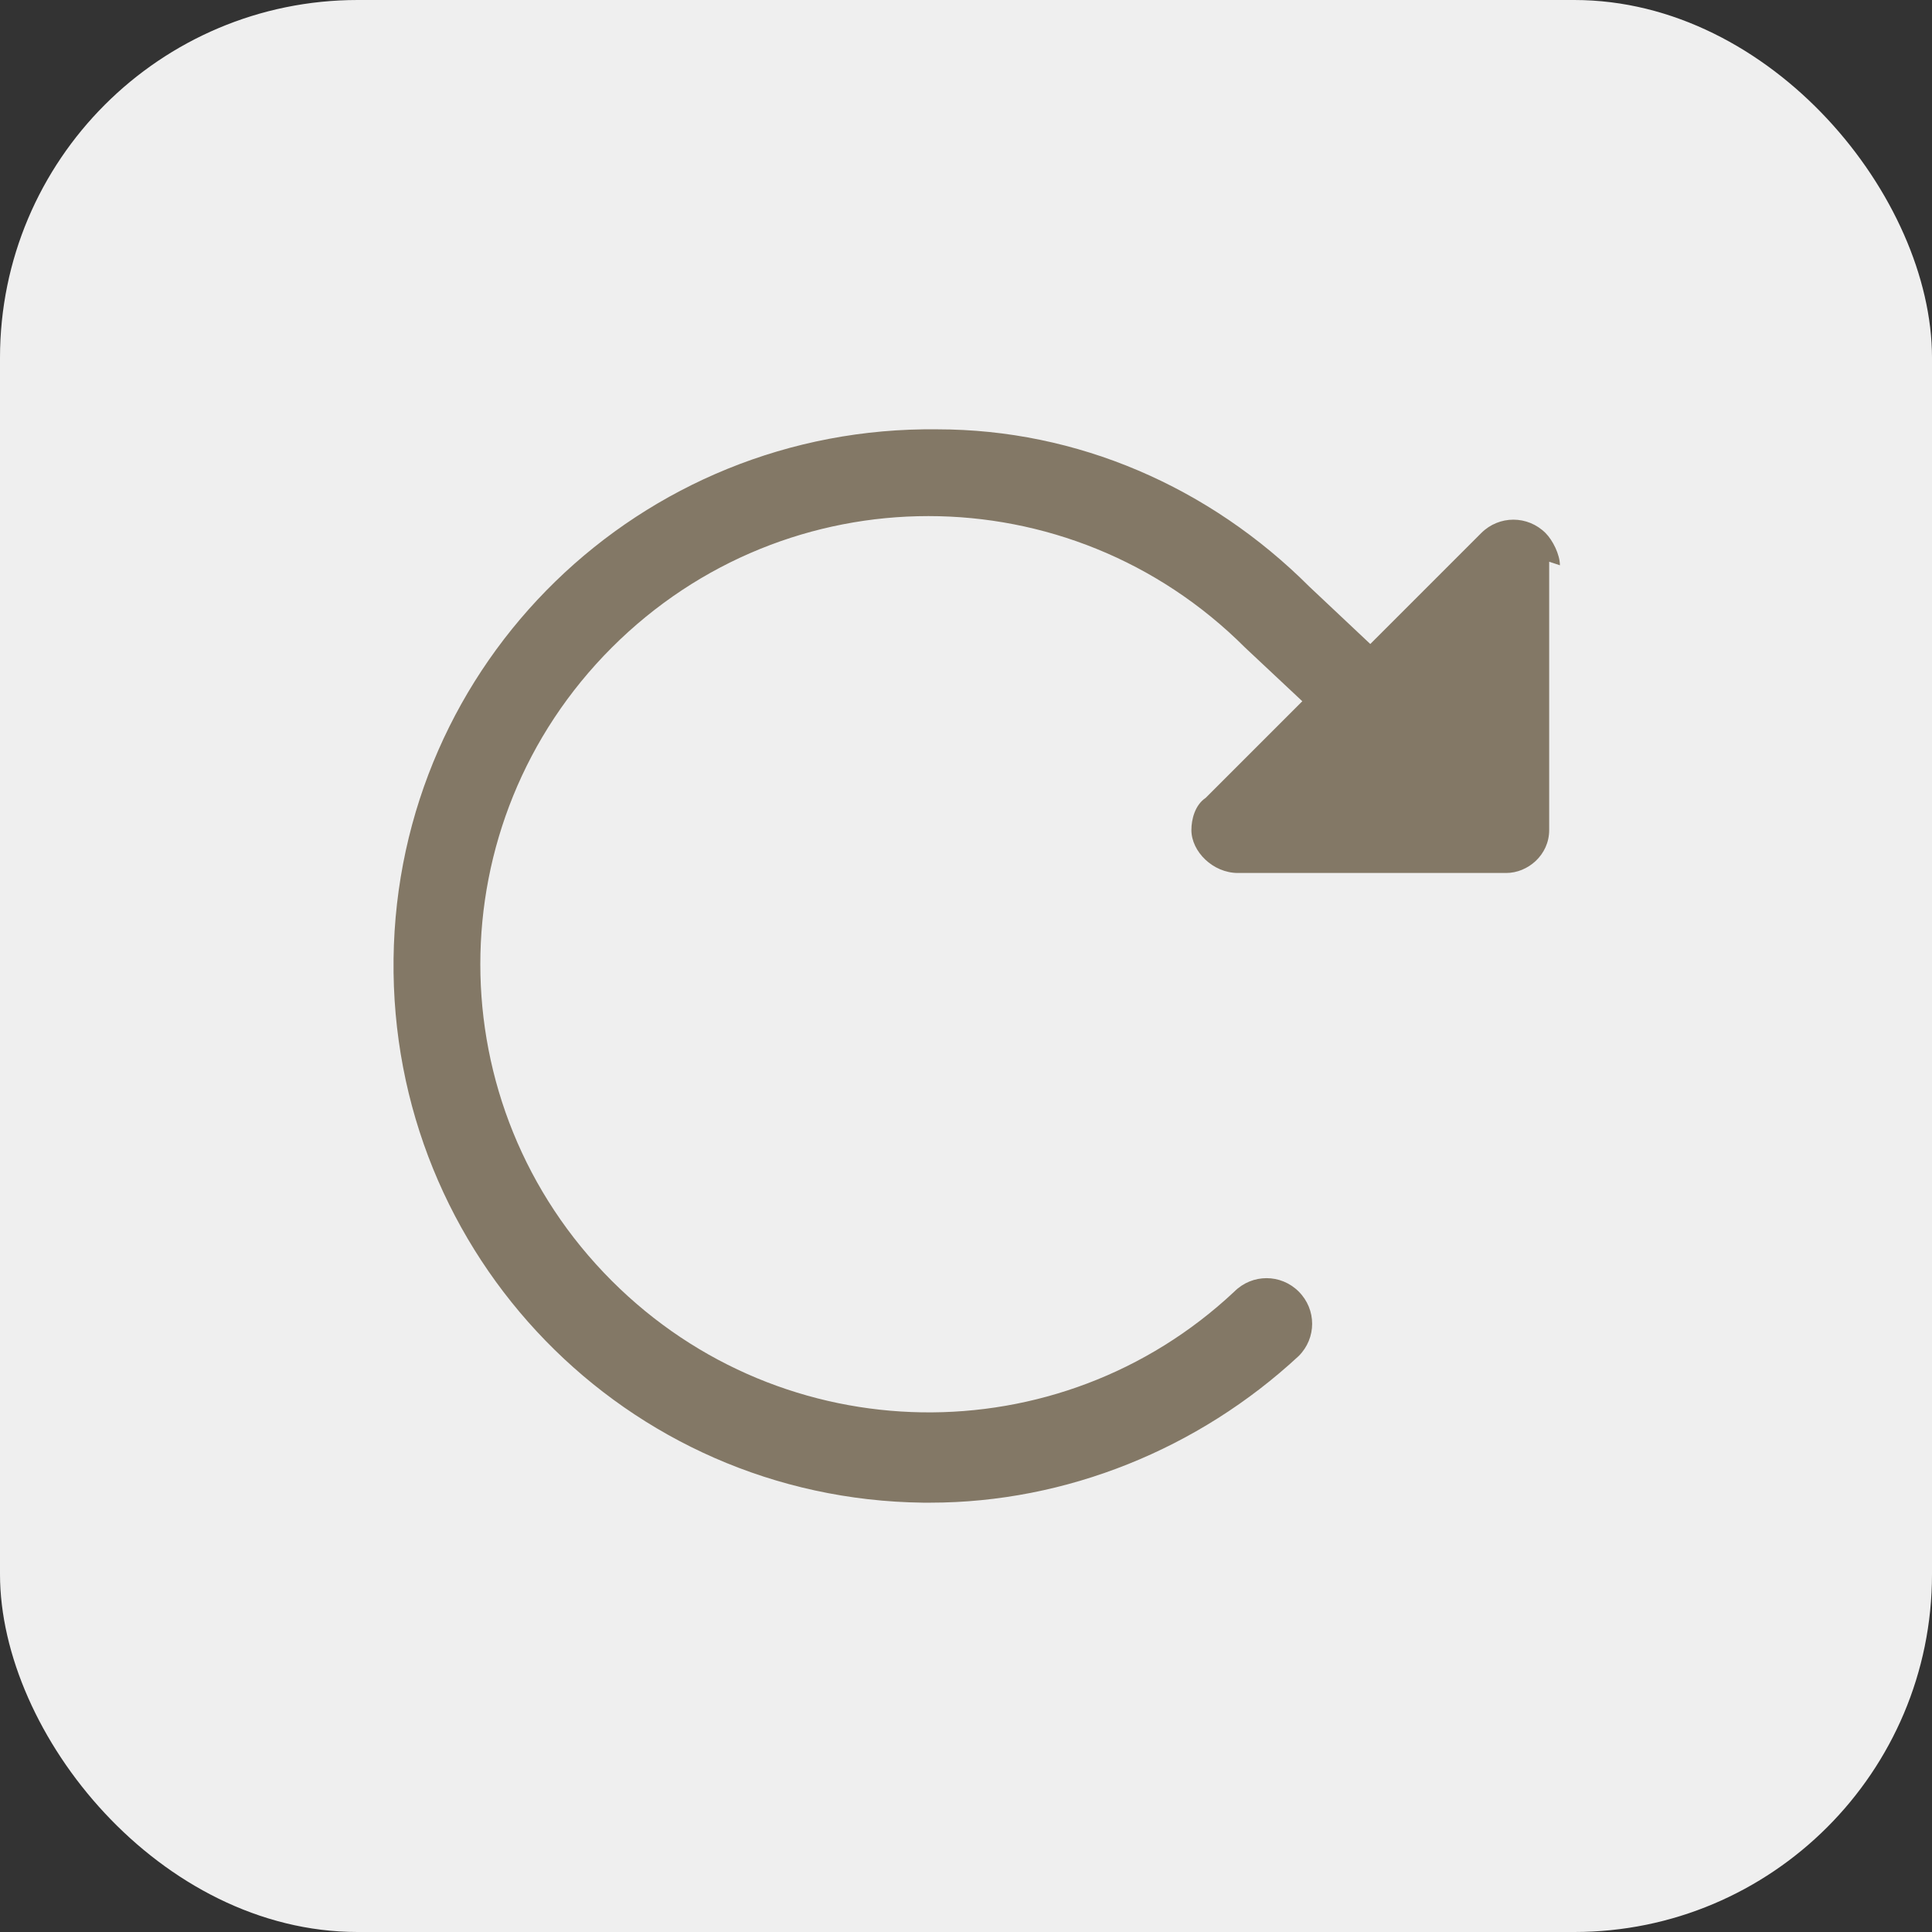 <svg xmlns="http://www.w3.org/2000/svg" viewBox="0 0 54 54"><rect x="0" y="0" width="54" height="54" fill="#333333" stroke="none"/><rect width="54" height="54" rx="10" ry="10" style="fill:#efefef"/><path d="M43.3 15.7v7.5c0 .7-.6 1.2-1.2 1.2h-7.5c-.7 0-1.3-.6-1.3-1.2 0-.3.1-.7.4-.9l2.7-2.7-1.6-1.5c-4.9-4.9-12.8-4.9-17.7 0s-4.9 12.8 0 17.7c4.8 4.8 12.5 4.9 17.4.3.5-.5 1.3-.5 1.8 0s.5 1.3 0 1.8C33.5 40.5 29.8 42 26 42h-.2c-8.3-.1-14.9-6.9-14.8-15.2S17.9 11.9 26.2 12c3.9 0 7.6 1.6 10.4 4.4l1.7 1.6 3.1-3.1c.5-.5 1.3-.5 1.8 0 .2.2.4.6.4.9Z" style="fill:#837866"/></svg>